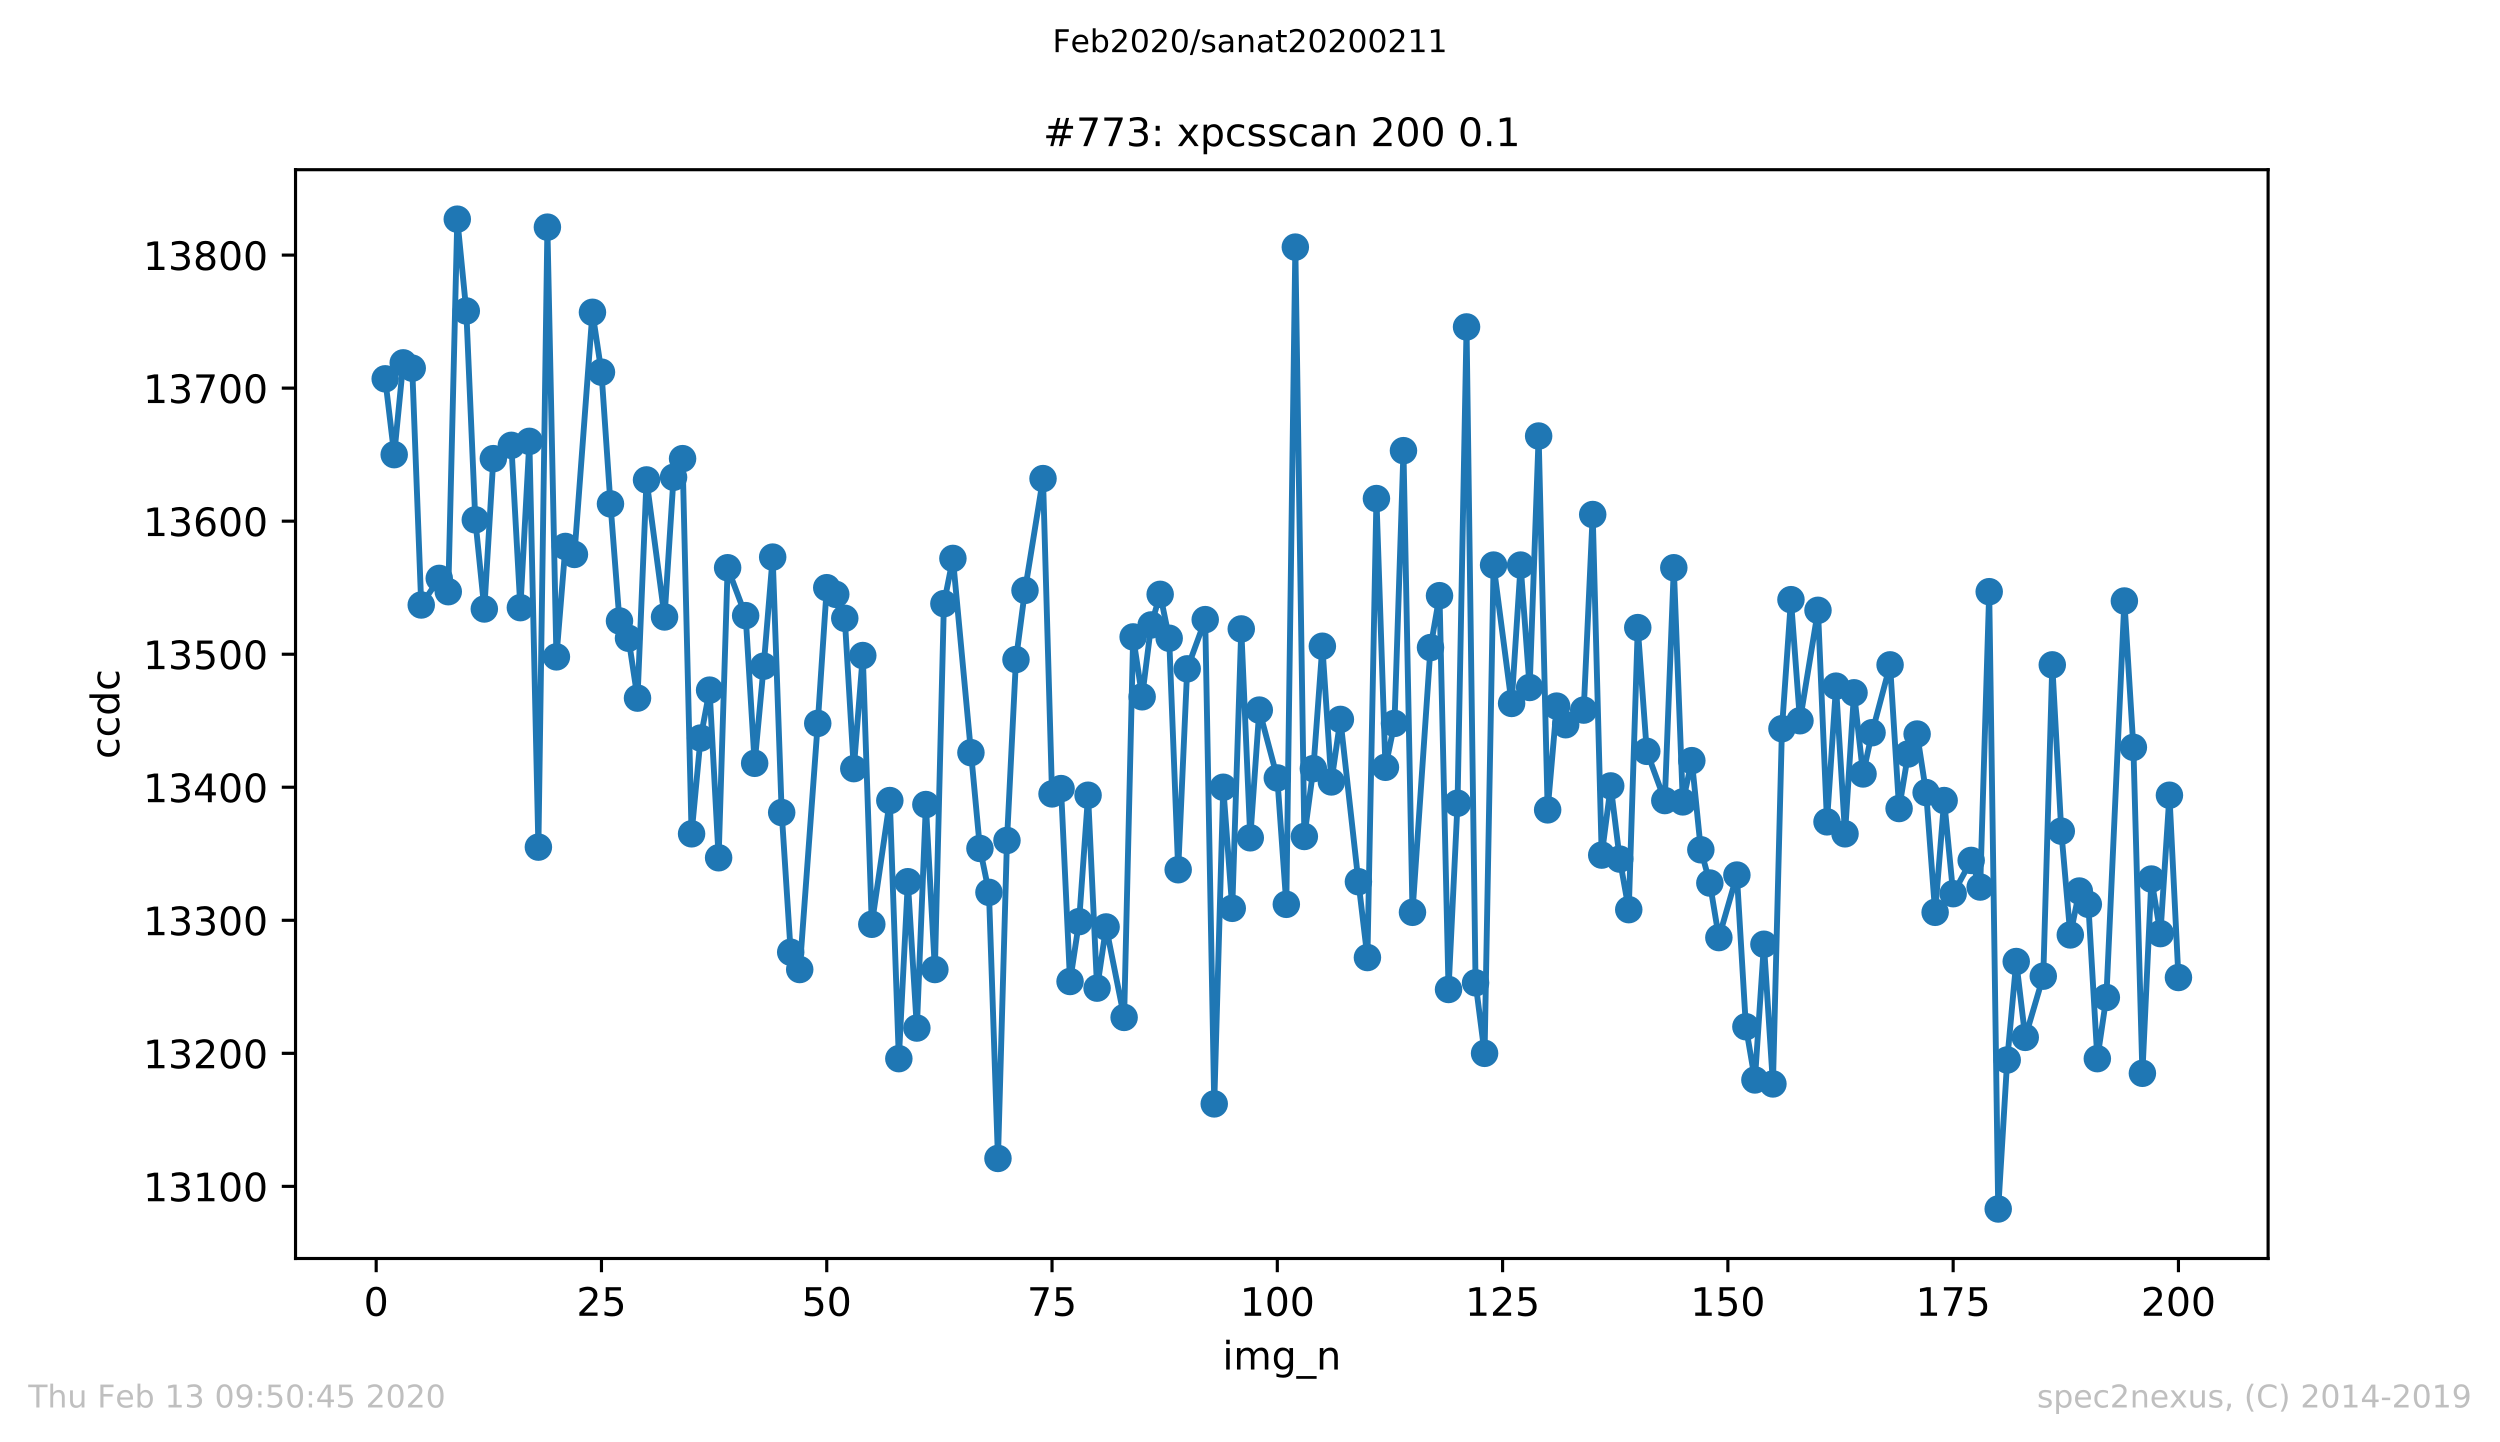 <?xml version="1.0" encoding="utf-8" standalone="no"?>
<!DOCTYPE svg PUBLIC "-//W3C//DTD SVG 1.1//EN"
  "http://www.w3.org/Graphics/SVG/1.1/DTD/svg11.dtd">
<!-- Created with matplotlib (https://matplotlib.org/) -->
<svg height="367.2pt" version="1.1" viewBox="0 0 636.48 367.2" width="636.48pt" xmlns="http://www.w3.org/2000/svg" xmlns:xlink="http://www.w3.org/1999/xlink">
 <defs>
  <style type="text/css">
*{stroke-linecap:butt;stroke-linejoin:round;}
  </style>
 </defs>
 <g id="figure_1">
  <g id="patch_1">
   <path d="M 0 367.2 
L 636.48 367.2 
L 636.48 0 
L 0 0 
z
" style="fill:#ffffff;"/>
  </g>
  <g id="axes_1">
   <g id="patch_2">
    <path d="M 75.24 320.4 
L 577.44 320.4 
L 577.44 43.2 
L 75.24 43.2 
z
" style="fill:#ffffff;"/>
   </g>
   <g id="matplotlib.axis_1">
    <g id="xtick_1">
     <g id="line2d_1">
      <defs>
       <path d="M 0 0 
L 0 3.5 
" id="m797416db58" style="stroke:#000000;stroke-width:0.8;"/>
      </defs>
      <g>
       <use style="stroke:#000000;stroke-width:0.8;" x="95.773" xlink:href="#m797416db58" y="320.4"/>
      </g>
     </g>
     <g id="text_1">
      <!-- 0 -->
      <defs>
       <path d="M 31.781 66.406 
Q 24.172 66.406 20.328 58.906 
Q 16.5 51.422 16.5 36.375 
Q 16.5 21.391 20.328 13.891 
Q 24.172 6.391 31.781 6.391 
Q 39.453 6.391 43.281 13.891 
Q 47.125 21.391 47.125 36.375 
Q 47.125 51.422 43.281 58.906 
Q 39.453 66.406 31.781 66.406 
z
M 31.781 74.219 
Q 44.047 74.219 50.516 64.516 
Q 56.984 54.828 56.984 36.375 
Q 56.984 17.969 50.516 8.266 
Q 44.047 -1.422 31.781 -1.422 
Q 19.531 -1.422 13.062 8.266 
Q 6.594 17.969 6.594 36.375 
Q 6.594 54.828 13.062 64.516 
Q 19.531 74.219 31.781 74.219 
z
" id="DejaVuSans-48"/>
      </defs>
      <g transform="translate(92.592 334.998)scale(0.1 -0.1)">
       <use xlink:href="#DejaVuSans-48"/>
      </g>
     </g>
    </g>
    <g id="xtick_2">
     <g id="line2d_2">
      <g>
       <use style="stroke:#000000;stroke-width:0.8;" x="153.128" xlink:href="#m797416db58" y="320.4"/>
      </g>
     </g>
     <g id="text_2">
      <!-- 25 -->
      <defs>
       <path d="M 19.188 8.297 
L 53.609 8.297 
L 53.609 0 
L 7.328 0 
L 7.328 8.297 
Q 12.938 14.109 22.625 23.891 
Q 32.328 33.688 34.812 36.531 
Q 39.547 41.844 41.422 45.531 
Q 43.312 49.219 43.312 52.781 
Q 43.312 58.594 39.234 62.25 
Q 35.156 65.922 28.609 65.922 
Q 23.969 65.922 18.812 64.312 
Q 13.672 62.703 7.812 59.422 
L 7.812 69.391 
Q 13.766 71.781 18.938 73 
Q 24.125 74.219 28.422 74.219 
Q 39.75 74.219 46.484 68.547 
Q 53.219 62.891 53.219 53.422 
Q 53.219 48.922 51.531 44.891 
Q 49.859 40.875 45.406 35.406 
Q 44.188 33.984 37.641 27.219 
Q 31.109 20.453 19.188 8.297 
z
" id="DejaVuSans-50"/>
       <path d="M 10.797 72.906 
L 49.516 72.906 
L 49.516 64.594 
L 19.828 64.594 
L 19.828 46.734 
Q 21.969 47.469 24.109 47.828 
Q 26.266 48.188 28.422 48.188 
Q 40.625 48.188 47.75 41.5 
Q 54.891 34.812 54.891 23.391 
Q 54.891 11.625 47.562 5.094 
Q 40.234 -1.422 26.906 -1.422 
Q 22.312 -1.422 17.547 -0.641 
Q 12.797 0.141 7.719 1.703 
L 7.719 11.625 
Q 12.109 9.234 16.797 8.062 
Q 21.484 6.891 26.703 6.891 
Q 35.156 6.891 40.078 11.328 
Q 45.016 15.766 45.016 23.391 
Q 45.016 31 40.078 35.438 
Q 35.156 39.891 26.703 39.891 
Q 22.75 39.891 18.812 39.016 
Q 14.891 38.141 10.797 36.281 
z
" id="DejaVuSans-53"/>
      </defs>
      <g transform="translate(146.766 334.998)scale(0.1 -0.1)">
       <use xlink:href="#DejaVuSans-50"/>
       <use x="63.623" xlink:href="#DejaVuSans-53"/>
      </g>
     </g>
    </g>
    <g id="xtick_3">
     <g id="line2d_3">
      <g>
       <use style="stroke:#000000;stroke-width:0.8;" x="210.483" xlink:href="#m797416db58" y="320.4"/>
      </g>
     </g>
     <g id="text_3">
      <!-- 50 -->
      <g transform="translate(204.12 334.998)scale(0.1 -0.1)">
       <use xlink:href="#DejaVuSans-53"/>
       <use x="63.623" xlink:href="#DejaVuSans-48"/>
      </g>
     </g>
    </g>
    <g id="xtick_4">
     <g id="line2d_4">
      <g>
       <use style="stroke:#000000;stroke-width:0.8;" x="267.838" xlink:href="#m797416db58" y="320.4"/>
      </g>
     </g>
     <g id="text_4">
      <!-- 75 -->
      <defs>
       <path d="M 8.203 72.906 
L 55.078 72.906 
L 55.078 68.703 
L 28.609 0 
L 18.312 0 
L 43.219 64.594 
L 8.203 64.594 
z
" id="DejaVuSans-55"/>
      </defs>
      <g transform="translate(261.475 334.998)scale(0.1 -0.1)">
       <use xlink:href="#DejaVuSans-55"/>
       <use x="63.623" xlink:href="#DejaVuSans-53"/>
      </g>
     </g>
    </g>
    <g id="xtick_5">
     <g id="line2d_5">
      <g>
       <use style="stroke:#000000;stroke-width:0.8;" x="325.193" xlink:href="#m797416db58" y="320.4"/>
      </g>
     </g>
     <g id="text_5">
      <!-- 100 -->
      <defs>
       <path d="M 12.406 8.297 
L 28.516 8.297 
L 28.516 63.922 
L 10.984 60.406 
L 10.984 69.391 
L 28.422 72.906 
L 38.281 72.906 
L 38.281 8.297 
L 54.391 8.297 
L 54.391 0 
L 12.406 0 
z
" id="DejaVuSans-49"/>
      </defs>
      <g transform="translate(315.649 334.998)scale(0.1 -0.1)">
       <use xlink:href="#DejaVuSans-49"/>
       <use x="63.623" xlink:href="#DejaVuSans-48"/>
       <use x="127.246" xlink:href="#DejaVuSans-48"/>
      </g>
     </g>
    </g>
    <g id="xtick_6">
     <g id="line2d_6">
      <g>
       <use style="stroke:#000000;stroke-width:0.8;" x="382.548" xlink:href="#m797416db58" y="320.4"/>
      </g>
     </g>
     <g id="text_6">
      <!-- 125 -->
      <g transform="translate(373.004 334.998)scale(0.1 -0.1)">
       <use xlink:href="#DejaVuSans-49"/>
       <use x="63.623" xlink:href="#DejaVuSans-50"/>
       <use x="127.246" xlink:href="#DejaVuSans-53"/>
      </g>
     </g>
    </g>
    <g id="xtick_7">
     <g id="line2d_7">
      <g>
       <use style="stroke:#000000;stroke-width:0.8;" x="439.903" xlink:href="#m797416db58" y="320.4"/>
      </g>
     </g>
     <g id="text_7">
      <!-- 150 -->
      <g transform="translate(430.359 334.998)scale(0.1 -0.1)">
       <use xlink:href="#DejaVuSans-49"/>
       <use x="63.623" xlink:href="#DejaVuSans-53"/>
       <use x="127.246" xlink:href="#DejaVuSans-48"/>
      </g>
     </g>
    </g>
    <g id="xtick_8">
     <g id="line2d_8">
      <g>
       <use style="stroke:#000000;stroke-width:0.8;" x="497.258" xlink:href="#m797416db58" y="320.4"/>
      </g>
     </g>
     <g id="text_8">
      <!-- 175 -->
      <g transform="translate(487.714 334.998)scale(0.1 -0.1)">
       <use xlink:href="#DejaVuSans-49"/>
       <use x="63.623" xlink:href="#DejaVuSans-55"/>
       <use x="127.246" xlink:href="#DejaVuSans-53"/>
      </g>
     </g>
    </g>
    <g id="xtick_9">
     <g id="line2d_9">
      <g>
       <use style="stroke:#000000;stroke-width:0.8;" x="554.613" xlink:href="#m797416db58" y="320.4"/>
      </g>
     </g>
     <g id="text_9">
      <!-- 200 -->
      <g transform="translate(545.069 334.998)scale(0.1 -0.1)">
       <use xlink:href="#DejaVuSans-50"/>
       <use x="63.623" xlink:href="#DejaVuSans-48"/>
       <use x="127.246" xlink:href="#DejaVuSans-48"/>
      </g>
     </g>
    </g>
    <g id="text_10">
     <!-- img_n -->
     <defs>
      <path d="M 9.422 54.688 
L 18.406 54.688 
L 18.406 0 
L 9.422 0 
z
M 9.422 75.984 
L 18.406 75.984 
L 18.406 64.594 
L 9.422 64.594 
z
" id="DejaVuSans-105"/>
      <path d="M 52 44.188 
Q 55.375 50.25 60.062 53.125 
Q 64.75 56 71.094 56 
Q 79.641 56 84.281 50.016 
Q 88.922 44.047 88.922 33.016 
L 88.922 0 
L 79.891 0 
L 79.891 32.719 
Q 79.891 40.578 77.094 44.375 
Q 74.312 48.188 68.609 48.188 
Q 61.625 48.188 57.562 43.547 
Q 53.516 38.922 53.516 30.906 
L 53.516 0 
L 44.484 0 
L 44.484 32.719 
Q 44.484 40.625 41.703 44.406 
Q 38.922 48.188 33.109 48.188 
Q 26.219 48.188 22.156 43.531 
Q 18.109 38.875 18.109 30.906 
L 18.109 0 
L 9.078 0 
L 9.078 54.688 
L 18.109 54.688 
L 18.109 46.188 
Q 21.188 51.219 25.484 53.609 
Q 29.781 56 35.688 56 
Q 41.656 56 45.828 52.969 
Q 50 49.953 52 44.188 
z
" id="DejaVuSans-109"/>
      <path d="M 45.406 27.984 
Q 45.406 37.75 41.375 43.109 
Q 37.359 48.484 30.078 48.484 
Q 22.859 48.484 18.828 43.109 
Q 14.797 37.75 14.797 27.984 
Q 14.797 18.266 18.828 12.891 
Q 22.859 7.516 30.078 7.516 
Q 37.359 7.516 41.375 12.891 
Q 45.406 18.266 45.406 27.984 
z
M 54.391 6.781 
Q 54.391 -7.172 48.188 -13.984 
Q 42 -20.797 29.203 -20.797 
Q 24.469 -20.797 20.266 -20.094 
Q 16.062 -19.391 12.109 -17.922 
L 12.109 -9.188 
Q 16.062 -11.328 19.922 -12.344 
Q 23.781 -13.375 27.781 -13.375 
Q 36.625 -13.375 41.016 -8.766 
Q 45.406 -4.156 45.406 5.172 
L 45.406 9.625 
Q 42.625 4.781 38.281 2.391 
Q 33.938 0 27.875 0 
Q 17.828 0 11.672 7.656 
Q 5.516 15.328 5.516 27.984 
Q 5.516 40.672 11.672 48.328 
Q 17.828 56 27.875 56 
Q 33.938 56 38.281 53.609 
Q 42.625 51.219 45.406 46.391 
L 45.406 54.688 
L 54.391 54.688 
z
" id="DejaVuSans-103"/>
      <path d="M 50.984 -16.609 
L 50.984 -23.578 
L -0.984 -23.578 
L -0.984 -16.609 
z
" id="DejaVuSans-95"/>
      <path d="M 54.891 33.016 
L 54.891 0 
L 45.906 0 
L 45.906 32.719 
Q 45.906 40.484 42.875 44.328 
Q 39.844 48.188 33.797 48.188 
Q 26.516 48.188 22.312 43.547 
Q 18.109 38.922 18.109 30.906 
L 18.109 0 
L 9.078 0 
L 9.078 54.688 
L 18.109 54.688 
L 18.109 46.188 
Q 21.344 51.125 25.703 53.562 
Q 30.078 56 35.797 56 
Q 45.219 56 50.047 50.172 
Q 54.891 44.344 54.891 33.016 
z
" id="DejaVuSans-110"/>
     </defs>
     <g transform="translate(311.238 348.677)scale(0.1 -0.1)">
      <use xlink:href="#DejaVuSans-105"/>
      <use x="27.783" xlink:href="#DejaVuSans-109"/>
      <use x="125.195" xlink:href="#DejaVuSans-103"/>
      <use x="188.672" xlink:href="#DejaVuSans-95"/>
      <use x="238.672" xlink:href="#DejaVuSans-110"/>
     </g>
    </g>
   </g>
   <g id="matplotlib.axis_2">
    <g id="ytick_1">
     <g id="line2d_10">
      <defs>
       <path d="M 0 0 
L -3.5 0 
" id="mf9ef0f8b0e" style="stroke:#000000;stroke-width:0.8;"/>
      </defs>
      <g>
       <use style="stroke:#000000;stroke-width:0.8;" x="75.24" xlink:href="#mf9ef0f8b0e" y="302.042"/>
      </g>
     </g>
     <g id="text_11">
      <!-- 13100 -->
      <defs>
       <path d="M 40.578 39.312 
Q 47.656 37.797 51.625 33 
Q 55.609 28.219 55.609 21.188 
Q 55.609 10.406 48.188 4.484 
Q 40.766 -1.422 27.094 -1.422 
Q 22.516 -1.422 17.656 -0.516 
Q 12.797 0.391 7.625 2.203 
L 7.625 11.719 
Q 11.719 9.328 16.594 8.109 
Q 21.484 6.891 26.812 6.891 
Q 36.078 6.891 40.938 10.547 
Q 45.797 14.203 45.797 21.188 
Q 45.797 27.641 41.281 31.266 
Q 36.766 34.906 28.719 34.906 
L 20.219 34.906 
L 20.219 43.016 
L 29.109 43.016 
Q 36.375 43.016 40.234 45.922 
Q 44.094 48.828 44.094 54.297 
Q 44.094 59.906 40.109 62.906 
Q 36.141 65.922 28.719 65.922 
Q 24.656 65.922 20.016 65.031 
Q 15.375 64.156 9.812 62.312 
L 9.812 71.094 
Q 15.438 72.656 20.344 73.438 
Q 25.25 74.219 29.594 74.219 
Q 40.828 74.219 47.359 69.109 
Q 53.906 64.016 53.906 55.328 
Q 53.906 49.266 50.438 45.094 
Q 46.969 40.922 40.578 39.312 
z
" id="DejaVuSans-51"/>
      </defs>
      <g transform="translate(36.428 305.841)scale(0.1 -0.1)">
       <use xlink:href="#DejaVuSans-49"/>
       <use x="63.623" xlink:href="#DejaVuSans-51"/>
       <use x="127.246" xlink:href="#DejaVuSans-49"/>
       <use x="190.869" xlink:href="#DejaVuSans-48"/>
       <use x="254.492" xlink:href="#DejaVuSans-48"/>
      </g>
     </g>
    </g>
    <g id="ytick_2">
     <g id="line2d_11">
      <g>
       <use style="stroke:#000000;stroke-width:0.8;" x="75.24" xlink:href="#mf9ef0f8b0e" y="268.171"/>
      </g>
     </g>
     <g id="text_12">
      <!-- 13200 -->
      <g transform="translate(36.428 271.97)scale(0.1 -0.1)">
       <use xlink:href="#DejaVuSans-49"/>
       <use x="63.623" xlink:href="#DejaVuSans-51"/>
       <use x="127.246" xlink:href="#DejaVuSans-50"/>
       <use x="190.869" xlink:href="#DejaVuSans-48"/>
       <use x="254.492" xlink:href="#DejaVuSans-48"/>
      </g>
     </g>
    </g>
    <g id="ytick_3">
     <g id="line2d_12">
      <g>
       <use style="stroke:#000000;stroke-width:0.8;" x="75.24" xlink:href="#mf9ef0f8b0e" y="234.3"/>
      </g>
     </g>
     <g id="text_13">
      <!-- 13300 -->
      <g transform="translate(36.428 238.099)scale(0.1 -0.1)">
       <use xlink:href="#DejaVuSans-49"/>
       <use x="63.623" xlink:href="#DejaVuSans-51"/>
       <use x="127.246" xlink:href="#DejaVuSans-51"/>
       <use x="190.869" xlink:href="#DejaVuSans-48"/>
       <use x="254.492" xlink:href="#DejaVuSans-48"/>
      </g>
     </g>
    </g>
    <g id="ytick_4">
     <g id="line2d_13">
      <g>
       <use style="stroke:#000000;stroke-width:0.8;" x="75.24" xlink:href="#mf9ef0f8b0e" y="200.429"/>
      </g>
     </g>
     <g id="text_14">
      <!-- 13400 -->
      <defs>
       <path d="M 37.797 64.312 
L 12.891 25.391 
L 37.797 25.391 
z
M 35.203 72.906 
L 47.609 72.906 
L 47.609 25.391 
L 58.016 25.391 
L 58.016 17.188 
L 47.609 17.188 
L 47.609 0 
L 37.797 0 
L 37.797 17.188 
L 4.891 17.188 
L 4.891 26.703 
z
" id="DejaVuSans-52"/>
      </defs>
      <g transform="translate(36.428 204.228)scale(0.1 -0.1)">
       <use xlink:href="#DejaVuSans-49"/>
       <use x="63.623" xlink:href="#DejaVuSans-51"/>
       <use x="127.246" xlink:href="#DejaVuSans-52"/>
       <use x="190.869" xlink:href="#DejaVuSans-48"/>
       <use x="254.492" xlink:href="#DejaVuSans-48"/>
      </g>
     </g>
    </g>
    <g id="ytick_5">
     <g id="line2d_14">
      <g>
       <use style="stroke:#000000;stroke-width:0.8;" x="75.24" xlink:href="#mf9ef0f8b0e" y="166.558"/>
      </g>
     </g>
     <g id="text_15">
      <!-- 13500 -->
      <g transform="translate(36.428 170.357)scale(0.1 -0.1)">
       <use xlink:href="#DejaVuSans-49"/>
       <use x="63.623" xlink:href="#DejaVuSans-51"/>
       <use x="127.246" xlink:href="#DejaVuSans-53"/>
       <use x="190.869" xlink:href="#DejaVuSans-48"/>
       <use x="254.492" xlink:href="#DejaVuSans-48"/>
      </g>
     </g>
    </g>
    <g id="ytick_6">
     <g id="line2d_15">
      <g>
       <use style="stroke:#000000;stroke-width:0.8;" x="75.24" xlink:href="#mf9ef0f8b0e" y="132.687"/>
      </g>
     </g>
     <g id="text_16">
      <!-- 13600 -->
      <defs>
       <path d="M 33.016 40.375 
Q 26.375 40.375 22.484 35.828 
Q 18.609 31.297 18.609 23.391 
Q 18.609 15.531 22.484 10.953 
Q 26.375 6.391 33.016 6.391 
Q 39.656 6.391 43.531 10.953 
Q 47.406 15.531 47.406 23.391 
Q 47.406 31.297 43.531 35.828 
Q 39.656 40.375 33.016 40.375 
z
M 52.594 71.297 
L 52.594 62.312 
Q 48.875 64.062 45.094 64.984 
Q 41.312 65.922 37.594 65.922 
Q 27.828 65.922 22.672 59.328 
Q 17.531 52.734 16.797 39.406 
Q 19.672 43.656 24.016 45.922 
Q 28.375 48.188 33.594 48.188 
Q 44.578 48.188 50.953 41.516 
Q 57.328 34.859 57.328 23.391 
Q 57.328 12.156 50.688 5.359 
Q 44.047 -1.422 33.016 -1.422 
Q 20.359 -1.422 13.672 8.266 
Q 6.984 17.969 6.984 36.375 
Q 6.984 53.656 15.188 63.938 
Q 23.391 74.219 37.203 74.219 
Q 40.922 74.219 44.703 73.484 
Q 48.484 72.75 52.594 71.297 
z
" id="DejaVuSans-54"/>
      </defs>
      <g transform="translate(36.428 136.486)scale(0.1 -0.1)">
       <use xlink:href="#DejaVuSans-49"/>
       <use x="63.623" xlink:href="#DejaVuSans-51"/>
       <use x="127.246" xlink:href="#DejaVuSans-54"/>
       <use x="190.869" xlink:href="#DejaVuSans-48"/>
       <use x="254.492" xlink:href="#DejaVuSans-48"/>
      </g>
     </g>
    </g>
    <g id="ytick_7">
     <g id="line2d_16">
      <g>
       <use style="stroke:#000000;stroke-width:0.8;" x="75.24" xlink:href="#mf9ef0f8b0e" y="98.816"/>
      </g>
     </g>
     <g id="text_17">
      <!-- 13700 -->
      <g transform="translate(36.428 102.615)scale(0.1 -0.1)">
       <use xlink:href="#DejaVuSans-49"/>
       <use x="63.623" xlink:href="#DejaVuSans-51"/>
       <use x="127.246" xlink:href="#DejaVuSans-55"/>
       <use x="190.869" xlink:href="#DejaVuSans-48"/>
       <use x="254.492" xlink:href="#DejaVuSans-48"/>
      </g>
     </g>
    </g>
    <g id="ytick_8">
     <g id="line2d_17">
      <g>
       <use style="stroke:#000000;stroke-width:0.8;" x="75.24" xlink:href="#mf9ef0f8b0e" y="64.945"/>
      </g>
     </g>
     <g id="text_18">
      <!-- 13800 -->
      <defs>
       <path d="M 31.781 34.625 
Q 24.75 34.625 20.719 30.859 
Q 16.703 27.094 16.703 20.516 
Q 16.703 13.922 20.719 10.156 
Q 24.75 6.391 31.781 6.391 
Q 38.812 6.391 42.859 10.172 
Q 46.922 13.969 46.922 20.516 
Q 46.922 27.094 42.891 30.859 
Q 38.875 34.625 31.781 34.625 
z
M 21.922 38.812 
Q 15.578 40.375 12.031 44.719 
Q 8.5 49.078 8.5 55.328 
Q 8.5 64.062 14.719 69.141 
Q 20.953 74.219 31.781 74.219 
Q 42.672 74.219 48.875 69.141 
Q 55.078 64.062 55.078 55.328 
Q 55.078 49.078 51.531 44.719 
Q 48 40.375 41.703 38.812 
Q 48.828 37.156 52.797 32.312 
Q 56.781 27.484 56.781 20.516 
Q 56.781 9.906 50.312 4.234 
Q 43.844 -1.422 31.781 -1.422 
Q 19.734 -1.422 13.25 4.234 
Q 6.781 9.906 6.781 20.516 
Q 6.781 27.484 10.781 32.312 
Q 14.797 37.156 21.922 38.812 
z
M 18.312 54.391 
Q 18.312 48.734 21.844 45.562 
Q 25.391 42.391 31.781 42.391 
Q 38.141 42.391 41.719 45.562 
Q 45.312 48.734 45.312 54.391 
Q 45.312 60.062 41.719 63.234 
Q 38.141 66.406 31.781 66.406 
Q 25.391 66.406 21.844 63.234 
Q 18.312 60.062 18.312 54.391 
z
" id="DejaVuSans-56"/>
      </defs>
      <g transform="translate(36.428 68.744)scale(0.1 -0.1)">
       <use xlink:href="#DejaVuSans-49"/>
       <use x="63.623" xlink:href="#DejaVuSans-51"/>
       <use x="127.246" xlink:href="#DejaVuSans-56"/>
       <use x="190.869" xlink:href="#DejaVuSans-48"/>
       <use x="254.492" xlink:href="#DejaVuSans-48"/>
      </g>
     </g>
    </g>
    <g id="text_19">
     <!-- ccdc -->
     <defs>
      <path d="M 48.781 52.594 
L 48.781 44.188 
Q 44.969 46.297 41.141 47.344 
Q 37.312 48.391 33.406 48.391 
Q 24.656 48.391 19.812 42.844 
Q 14.984 37.312 14.984 27.297 
Q 14.984 17.281 19.812 11.734 
Q 24.656 6.203 33.406 6.203 
Q 37.312 6.203 41.141 7.25 
Q 44.969 8.297 48.781 10.406 
L 48.781 2.094 
Q 45.016 0.344 40.984 -0.531 
Q 36.969 -1.422 32.422 -1.422 
Q 20.062 -1.422 12.781 6.344 
Q 5.516 14.109 5.516 27.297 
Q 5.516 40.672 12.859 48.328 
Q 20.219 56 33.016 56 
Q 37.156 56 41.109 55.141 
Q 45.062 54.297 48.781 52.594 
z
" id="DejaVuSans-99"/>
      <path d="M 45.406 46.391 
L 45.406 75.984 
L 54.391 75.984 
L 54.391 0 
L 45.406 0 
L 45.406 8.203 
Q 42.578 3.328 38.25 0.953 
Q 33.938 -1.422 27.875 -1.422 
Q 17.969 -1.422 11.734 6.484 
Q 5.516 14.406 5.516 27.297 
Q 5.516 40.188 11.734 48.094 
Q 17.969 56 27.875 56 
Q 33.938 56 38.25 53.625 
Q 42.578 51.266 45.406 46.391 
z
M 14.797 27.297 
Q 14.797 17.391 18.875 11.75 
Q 22.953 6.109 30.078 6.109 
Q 37.203 6.109 41.297 11.75 
Q 45.406 17.391 45.406 27.297 
Q 45.406 37.203 41.297 42.844 
Q 37.203 48.484 30.078 48.484 
Q 22.953 48.484 18.875 42.844 
Q 14.797 37.203 14.797 27.297 
z
" id="DejaVuSans-100"/>
     </defs>
     <g transform="translate(30.348 193.222)rotate(-90)scale(0.1 -0.1)">
      <use xlink:href="#DejaVuSans-99"/>
      <use x="54.98" xlink:href="#DejaVuSans-99"/>
      <use x="109.961" xlink:href="#DejaVuSans-100"/>
      <use x="173.438" xlink:href="#DejaVuSans-99"/>
     </g>
    </g>
   </g>
   <g id="line2d_18">
    <path clip-path="url(#p4aa028eccf)" d="M 98.067 96.445 
L 100.361 115.752 
L 102.656 92.381 
L 104.95 93.735 
L 107.244 154.026 
L 111.832 147.252 
L 114.127 150.639 
L 116.421 55.8 
L 118.715 79.171 
L 121.009 132.348 
L 123.303 155.042 
L 125.598 116.768 
L 130.186 113.381 
L 132.48 154.703 
L 134.774 112.365 
L 137.069 215.671 
L 139.363 57.832 
L 141.657 167.235 
L 143.951 139.123 
L 146.245 141.155 
L 150.834 79.51 
L 153.128 94.752 
L 155.422 128.284 
L 157.716 158.09 
L 160.011 162.494 
L 162.305 177.735 
L 164.599 122.187 
L 169.187 157.074 
L 171.482 121.51 
L 173.776 116.768 
L 176.07 212.284 
L 178.364 187.897 
L 180.658 175.703 
L 182.953 218.381 
L 185.247 144.542 
L 189.835 156.735 
L 192.129 194.332 
L 194.424 169.606 
L 196.718 141.832 
L 199.012 206.865 
L 201.306 242.429 
L 203.6 246.832 
L 208.189 184.171 
L 210.483 149.623 
L 212.777 151.316 
L 215.071 157.413 
L 217.366 195.687 
L 219.66 166.897 
L 221.954 235.316 
L 226.542 203.816 
L 228.837 269.526 
L 231.131 224.477 
L 233.425 261.735 
L 235.719 204.832 
L 238.013 246.832 
L 240.308 153.687 
L 242.602 142.171 
L 249.484 216.01 
L 251.779 227.187 
L 254.073 294.929 
L 256.367 213.977 
L 258.661 167.913 
L 260.955 150.3 
L 265.544 121.848 
L 267.838 202.123 
L 270.132 200.768 
L 272.426 249.881 
L 274.721 234.639 
L 277.015 202.461 
L 279.309 251.574 
L 281.603 235.994 
L 286.192 259.026 
L 288.486 162.155 
L 290.78 177.397 
L 293.074 159.106 
L 295.368 151.316 
L 297.663 162.494 
L 299.957 221.429 
L 302.251 170.284 
L 306.839 157.752 
L 309.134 281.042 
L 311.428 200.429 
L 313.722 231.252 
L 316.016 160.123 
L 318.31 213.3 
L 320.605 180.784 
L 325.193 198.058 
L 327.487 230.235 
L 329.781 62.913 
L 332.075 212.961 
L 334.37 195.687 
L 336.664 164.526 
L 338.958 199.074 
L 341.252 183.155 
L 345.841 224.477 
L 348.135 243.784 
L 350.429 126.929 
L 352.723 195.348 
L 355.017 184.171 
L 357.312 114.735 
L 359.606 232.268 
L 364.194 164.865 
L 366.488 151.655 
L 368.783 251.913 
L 371.077 204.494 
L 373.371 83.235 
L 375.665 250.219 
L 377.959 268.171 
L 380.254 143.865 
L 384.842 179.09 
L 387.136 143.865 
L 389.43 175.026 
L 391.725 111.01 
L 394.019 206.187 
L 396.313 179.768 
L 398.607 184.51 
L 403.196 180.784 
L 405.49 130.994 
L 407.784 217.703 
L 410.078 200.09 
L 412.372 218.719 
L 414.667 231.59 
L 416.961 159.784 
L 419.255 191.284 
L 423.843 203.816 
L 426.138 144.542 
L 428.432 204.155 
L 430.726 193.655 
L 433.02 216.348 
L 435.314 224.816 
L 437.609 238.703 
L 442.197 222.784 
L 444.491 261.397 
L 446.785 274.945 
L 449.08 240.397 
L 451.374 275.961 
L 453.668 185.526 
L 455.962 152.671 
L 458.256 183.494 
L 462.845 155.381 
L 465.139 209.235 
L 467.433 174.687 
L 469.727 212.284 
L 472.022 176.381 
L 474.316 197.042 
L 476.61 186.542 
L 481.198 169.268 
L 483.493 205.848 
L 485.787 191.961 
L 488.081 186.881 
L 490.375 201.784 
L 492.669 232.268 
L 494.964 203.816 
L 497.258 227.526 
L 501.846 219.058 
L 504.14 225.832 
L 506.435 150.639 
L 508.729 307.8 
L 511.023 269.865 
L 513.317 244.8 
L 515.611 264.106 
L 520.2 248.526 
L 522.494 169.268 
L 524.788 211.606 
L 527.082 238.026 
L 529.377 226.848 
L 531.671 230.235 
L 533.965 269.526 
L 536.259 253.945 
L 540.848 153.01 
L 543.142 190.268 
L 545.436 273.252 
L 547.73 223.8 
L 550.024 237.687 
L 552.319 202.461 
L 554.613 248.865 
L 554.613 248.865 
" style="fill:none;stroke:#1f77b4;stroke-linecap:square;stroke-width:1.5;"/>
    <defs>
     <path d="M 0 3 
C 0.796 3 1.559 2.684 2.121 2.121 
C 2.684 1.559 3 0.796 3 0 
C 3 -0.796 2.684 -1.559 2.121 -2.121 
C 1.559 -2.684 0.796 -3 0 -3 
C -0.796 -3 -1.559 -2.684 -2.121 -2.121 
C -2.684 -1.559 -3 -0.796 -3 0 
C -3 0.796 -2.684 1.559 -2.121 2.121 
C -1.559 2.684 -0.796 3 0 3 
z
" id="mbd8c88b13a" style="stroke:#1f77b4;"/>
    </defs>
    <g clip-path="url(#p4aa028eccf)">
     <use style="fill:#1f77b4;stroke:#1f77b4;" x="98.067" xlink:href="#mbd8c88b13a" y="96.445"/>
     <use style="fill:#1f77b4;stroke:#1f77b4;" x="100.361" xlink:href="#mbd8c88b13a" y="115.752"/>
     <use style="fill:#1f77b4;stroke:#1f77b4;" x="102.656" xlink:href="#mbd8c88b13a" y="92.381"/>
     <use style="fill:#1f77b4;stroke:#1f77b4;" x="104.95" xlink:href="#mbd8c88b13a" y="93.735"/>
     <use style="fill:#1f77b4;stroke:#1f77b4;" x="107.244" xlink:href="#mbd8c88b13a" y="154.026"/>
     <use style="fill:#1f77b4;stroke:#1f77b4;" x="111.832" xlink:href="#mbd8c88b13a" y="147.252"/>
     <use style="fill:#1f77b4;stroke:#1f77b4;" x="114.127" xlink:href="#mbd8c88b13a" y="150.639"/>
     <use style="fill:#1f77b4;stroke:#1f77b4;" x="116.421" xlink:href="#mbd8c88b13a" y="55.8"/>
     <use style="fill:#1f77b4;stroke:#1f77b4;" x="118.715" xlink:href="#mbd8c88b13a" y="79.171"/>
     <use style="fill:#1f77b4;stroke:#1f77b4;" x="121.009" xlink:href="#mbd8c88b13a" y="132.348"/>
     <use style="fill:#1f77b4;stroke:#1f77b4;" x="123.303" xlink:href="#mbd8c88b13a" y="155.042"/>
     <use style="fill:#1f77b4;stroke:#1f77b4;" x="125.598" xlink:href="#mbd8c88b13a" y="116.768"/>
     <use style="fill:#1f77b4;stroke:#1f77b4;" x="130.186" xlink:href="#mbd8c88b13a" y="113.381"/>
     <use style="fill:#1f77b4;stroke:#1f77b4;" x="132.48" xlink:href="#mbd8c88b13a" y="154.703"/>
     <use style="fill:#1f77b4;stroke:#1f77b4;" x="134.774" xlink:href="#mbd8c88b13a" y="112.365"/>
     <use style="fill:#1f77b4;stroke:#1f77b4;" x="137.069" xlink:href="#mbd8c88b13a" y="215.671"/>
     <use style="fill:#1f77b4;stroke:#1f77b4;" x="139.363" xlink:href="#mbd8c88b13a" y="57.832"/>
     <use style="fill:#1f77b4;stroke:#1f77b4;" x="141.657" xlink:href="#mbd8c88b13a" y="167.235"/>
     <use style="fill:#1f77b4;stroke:#1f77b4;" x="143.951" xlink:href="#mbd8c88b13a" y="139.123"/>
     <use style="fill:#1f77b4;stroke:#1f77b4;" x="146.245" xlink:href="#mbd8c88b13a" y="141.155"/>
     <use style="fill:#1f77b4;stroke:#1f77b4;" x="150.834" xlink:href="#mbd8c88b13a" y="79.51"/>
     <use style="fill:#1f77b4;stroke:#1f77b4;" x="153.128" xlink:href="#mbd8c88b13a" y="94.752"/>
     <use style="fill:#1f77b4;stroke:#1f77b4;" x="155.422" xlink:href="#mbd8c88b13a" y="128.284"/>
     <use style="fill:#1f77b4;stroke:#1f77b4;" x="157.716" xlink:href="#mbd8c88b13a" y="158.09"/>
     <use style="fill:#1f77b4;stroke:#1f77b4;" x="160.011" xlink:href="#mbd8c88b13a" y="162.494"/>
     <use style="fill:#1f77b4;stroke:#1f77b4;" x="162.305" xlink:href="#mbd8c88b13a" y="177.735"/>
     <use style="fill:#1f77b4;stroke:#1f77b4;" x="164.599" xlink:href="#mbd8c88b13a" y="122.187"/>
     <use style="fill:#1f77b4;stroke:#1f77b4;" x="169.187" xlink:href="#mbd8c88b13a" y="157.074"/>
     <use style="fill:#1f77b4;stroke:#1f77b4;" x="171.482" xlink:href="#mbd8c88b13a" y="121.51"/>
     <use style="fill:#1f77b4;stroke:#1f77b4;" x="173.776" xlink:href="#mbd8c88b13a" y="116.768"/>
     <use style="fill:#1f77b4;stroke:#1f77b4;" x="176.07" xlink:href="#mbd8c88b13a" y="212.284"/>
     <use style="fill:#1f77b4;stroke:#1f77b4;" x="178.364" xlink:href="#mbd8c88b13a" y="187.897"/>
     <use style="fill:#1f77b4;stroke:#1f77b4;" x="180.658" xlink:href="#mbd8c88b13a" y="175.703"/>
     <use style="fill:#1f77b4;stroke:#1f77b4;" x="182.953" xlink:href="#mbd8c88b13a" y="218.381"/>
     <use style="fill:#1f77b4;stroke:#1f77b4;" x="185.247" xlink:href="#mbd8c88b13a" y="144.542"/>
     <use style="fill:#1f77b4;stroke:#1f77b4;" x="189.835" xlink:href="#mbd8c88b13a" y="156.735"/>
     <use style="fill:#1f77b4;stroke:#1f77b4;" x="192.129" xlink:href="#mbd8c88b13a" y="194.332"/>
     <use style="fill:#1f77b4;stroke:#1f77b4;" x="194.424" xlink:href="#mbd8c88b13a" y="169.606"/>
     <use style="fill:#1f77b4;stroke:#1f77b4;" x="196.718" xlink:href="#mbd8c88b13a" y="141.832"/>
     <use style="fill:#1f77b4;stroke:#1f77b4;" x="199.012" xlink:href="#mbd8c88b13a" y="206.865"/>
     <use style="fill:#1f77b4;stroke:#1f77b4;" x="201.306" xlink:href="#mbd8c88b13a" y="242.429"/>
     <use style="fill:#1f77b4;stroke:#1f77b4;" x="203.6" xlink:href="#mbd8c88b13a" y="246.832"/>
     <use style="fill:#1f77b4;stroke:#1f77b4;" x="208.189" xlink:href="#mbd8c88b13a" y="184.171"/>
     <use style="fill:#1f77b4;stroke:#1f77b4;" x="210.483" xlink:href="#mbd8c88b13a" y="149.623"/>
     <use style="fill:#1f77b4;stroke:#1f77b4;" x="212.777" xlink:href="#mbd8c88b13a" y="151.316"/>
     <use style="fill:#1f77b4;stroke:#1f77b4;" x="215.071" xlink:href="#mbd8c88b13a" y="157.413"/>
     <use style="fill:#1f77b4;stroke:#1f77b4;" x="217.366" xlink:href="#mbd8c88b13a" y="195.687"/>
     <use style="fill:#1f77b4;stroke:#1f77b4;" x="219.66" xlink:href="#mbd8c88b13a" y="166.897"/>
     <use style="fill:#1f77b4;stroke:#1f77b4;" x="221.954" xlink:href="#mbd8c88b13a" y="235.316"/>
     <use style="fill:#1f77b4;stroke:#1f77b4;" x="226.542" xlink:href="#mbd8c88b13a" y="203.816"/>
     <use style="fill:#1f77b4;stroke:#1f77b4;" x="228.837" xlink:href="#mbd8c88b13a" y="269.526"/>
     <use style="fill:#1f77b4;stroke:#1f77b4;" x="231.131" xlink:href="#mbd8c88b13a" y="224.477"/>
     <use style="fill:#1f77b4;stroke:#1f77b4;" x="233.425" xlink:href="#mbd8c88b13a" y="261.735"/>
     <use style="fill:#1f77b4;stroke:#1f77b4;" x="235.719" xlink:href="#mbd8c88b13a" y="204.832"/>
     <use style="fill:#1f77b4;stroke:#1f77b4;" x="238.013" xlink:href="#mbd8c88b13a" y="246.832"/>
     <use style="fill:#1f77b4;stroke:#1f77b4;" x="240.308" xlink:href="#mbd8c88b13a" y="153.687"/>
     <use style="fill:#1f77b4;stroke:#1f77b4;" x="242.602" xlink:href="#mbd8c88b13a" y="142.171"/>
     <use style="fill:#1f77b4;stroke:#1f77b4;" x="247.19" xlink:href="#mbd8c88b13a" y="191.623"/>
     <use style="fill:#1f77b4;stroke:#1f77b4;" x="249.484" xlink:href="#mbd8c88b13a" y="216.01"/>
     <use style="fill:#1f77b4;stroke:#1f77b4;" x="251.779" xlink:href="#mbd8c88b13a" y="227.187"/>
     <use style="fill:#1f77b4;stroke:#1f77b4;" x="254.073" xlink:href="#mbd8c88b13a" y="294.929"/>
     <use style="fill:#1f77b4;stroke:#1f77b4;" x="256.367" xlink:href="#mbd8c88b13a" y="213.977"/>
     <use style="fill:#1f77b4;stroke:#1f77b4;" x="258.661" xlink:href="#mbd8c88b13a" y="167.913"/>
     <use style="fill:#1f77b4;stroke:#1f77b4;" x="260.955" xlink:href="#mbd8c88b13a" y="150.3"/>
     <use style="fill:#1f77b4;stroke:#1f77b4;" x="265.544" xlink:href="#mbd8c88b13a" y="121.848"/>
     <use style="fill:#1f77b4;stroke:#1f77b4;" x="267.838" xlink:href="#mbd8c88b13a" y="202.123"/>
     <use style="fill:#1f77b4;stroke:#1f77b4;" x="270.132" xlink:href="#mbd8c88b13a" y="200.768"/>
     <use style="fill:#1f77b4;stroke:#1f77b4;" x="272.426" xlink:href="#mbd8c88b13a" y="249.881"/>
     <use style="fill:#1f77b4;stroke:#1f77b4;" x="274.721" xlink:href="#mbd8c88b13a" y="234.639"/>
     <use style="fill:#1f77b4;stroke:#1f77b4;" x="277.015" xlink:href="#mbd8c88b13a" y="202.461"/>
     <use style="fill:#1f77b4;stroke:#1f77b4;" x="279.309" xlink:href="#mbd8c88b13a" y="251.574"/>
     <use style="fill:#1f77b4;stroke:#1f77b4;" x="281.603" xlink:href="#mbd8c88b13a" y="235.994"/>
     <use style="fill:#1f77b4;stroke:#1f77b4;" x="286.192" xlink:href="#mbd8c88b13a" y="259.026"/>
     <use style="fill:#1f77b4;stroke:#1f77b4;" x="288.486" xlink:href="#mbd8c88b13a" y="162.155"/>
     <use style="fill:#1f77b4;stroke:#1f77b4;" x="290.78" xlink:href="#mbd8c88b13a" y="177.397"/>
     <use style="fill:#1f77b4;stroke:#1f77b4;" x="293.074" xlink:href="#mbd8c88b13a" y="159.106"/>
     <use style="fill:#1f77b4;stroke:#1f77b4;" x="295.368" xlink:href="#mbd8c88b13a" y="151.316"/>
     <use style="fill:#1f77b4;stroke:#1f77b4;" x="297.663" xlink:href="#mbd8c88b13a" y="162.494"/>
     <use style="fill:#1f77b4;stroke:#1f77b4;" x="299.957" xlink:href="#mbd8c88b13a" y="221.429"/>
     <use style="fill:#1f77b4;stroke:#1f77b4;" x="302.251" xlink:href="#mbd8c88b13a" y="170.284"/>
     <use style="fill:#1f77b4;stroke:#1f77b4;" x="306.839" xlink:href="#mbd8c88b13a" y="157.752"/>
     <use style="fill:#1f77b4;stroke:#1f77b4;" x="309.134" xlink:href="#mbd8c88b13a" y="281.042"/>
     <use style="fill:#1f77b4;stroke:#1f77b4;" x="311.428" xlink:href="#mbd8c88b13a" y="200.429"/>
     <use style="fill:#1f77b4;stroke:#1f77b4;" x="313.722" xlink:href="#mbd8c88b13a" y="231.252"/>
     <use style="fill:#1f77b4;stroke:#1f77b4;" x="316.016" xlink:href="#mbd8c88b13a" y="160.123"/>
     <use style="fill:#1f77b4;stroke:#1f77b4;" x="318.31" xlink:href="#mbd8c88b13a" y="213.3"/>
     <use style="fill:#1f77b4;stroke:#1f77b4;" x="320.605" xlink:href="#mbd8c88b13a" y="180.784"/>
     <use style="fill:#1f77b4;stroke:#1f77b4;" x="325.193" xlink:href="#mbd8c88b13a" y="198.058"/>
     <use style="fill:#1f77b4;stroke:#1f77b4;" x="327.487" xlink:href="#mbd8c88b13a" y="230.235"/>
     <use style="fill:#1f77b4;stroke:#1f77b4;" x="329.781" xlink:href="#mbd8c88b13a" y="62.913"/>
     <use style="fill:#1f77b4;stroke:#1f77b4;" x="332.075" xlink:href="#mbd8c88b13a" y="212.961"/>
     <use style="fill:#1f77b4;stroke:#1f77b4;" x="334.37" xlink:href="#mbd8c88b13a" y="195.687"/>
     <use style="fill:#1f77b4;stroke:#1f77b4;" x="336.664" xlink:href="#mbd8c88b13a" y="164.526"/>
     <use style="fill:#1f77b4;stroke:#1f77b4;" x="338.958" xlink:href="#mbd8c88b13a" y="199.074"/>
     <use style="fill:#1f77b4;stroke:#1f77b4;" x="341.252" xlink:href="#mbd8c88b13a" y="183.155"/>
     <use style="fill:#1f77b4;stroke:#1f77b4;" x="345.841" xlink:href="#mbd8c88b13a" y="224.477"/>
     <use style="fill:#1f77b4;stroke:#1f77b4;" x="348.135" xlink:href="#mbd8c88b13a" y="243.784"/>
     <use style="fill:#1f77b4;stroke:#1f77b4;" x="350.429" xlink:href="#mbd8c88b13a" y="126.929"/>
     <use style="fill:#1f77b4;stroke:#1f77b4;" x="352.723" xlink:href="#mbd8c88b13a" y="195.348"/>
     <use style="fill:#1f77b4;stroke:#1f77b4;" x="355.017" xlink:href="#mbd8c88b13a" y="184.171"/>
     <use style="fill:#1f77b4;stroke:#1f77b4;" x="357.312" xlink:href="#mbd8c88b13a" y="114.735"/>
     <use style="fill:#1f77b4;stroke:#1f77b4;" x="359.606" xlink:href="#mbd8c88b13a" y="232.268"/>
     <use style="fill:#1f77b4;stroke:#1f77b4;" x="364.194" xlink:href="#mbd8c88b13a" y="164.865"/>
     <use style="fill:#1f77b4;stroke:#1f77b4;" x="366.488" xlink:href="#mbd8c88b13a" y="151.655"/>
     <use style="fill:#1f77b4;stroke:#1f77b4;" x="368.783" xlink:href="#mbd8c88b13a" y="251.913"/>
     <use style="fill:#1f77b4;stroke:#1f77b4;" x="371.077" xlink:href="#mbd8c88b13a" y="204.494"/>
     <use style="fill:#1f77b4;stroke:#1f77b4;" x="373.371" xlink:href="#mbd8c88b13a" y="83.235"/>
     <use style="fill:#1f77b4;stroke:#1f77b4;" x="375.665" xlink:href="#mbd8c88b13a" y="250.219"/>
     <use style="fill:#1f77b4;stroke:#1f77b4;" x="377.959" xlink:href="#mbd8c88b13a" y="268.171"/>
     <use style="fill:#1f77b4;stroke:#1f77b4;" x="380.254" xlink:href="#mbd8c88b13a" y="143.865"/>
     <use style="fill:#1f77b4;stroke:#1f77b4;" x="384.842" xlink:href="#mbd8c88b13a" y="179.09"/>
     <use style="fill:#1f77b4;stroke:#1f77b4;" x="387.136" xlink:href="#mbd8c88b13a" y="143.865"/>
     <use style="fill:#1f77b4;stroke:#1f77b4;" x="389.43" xlink:href="#mbd8c88b13a" y="175.026"/>
     <use style="fill:#1f77b4;stroke:#1f77b4;" x="391.725" xlink:href="#mbd8c88b13a" y="111.01"/>
     <use style="fill:#1f77b4;stroke:#1f77b4;" x="394.019" xlink:href="#mbd8c88b13a" y="206.187"/>
     <use style="fill:#1f77b4;stroke:#1f77b4;" x="396.313" xlink:href="#mbd8c88b13a" y="179.768"/>
     <use style="fill:#1f77b4;stroke:#1f77b4;" x="398.607" xlink:href="#mbd8c88b13a" y="184.51"/>
     <use style="fill:#1f77b4;stroke:#1f77b4;" x="403.196" xlink:href="#mbd8c88b13a" y="180.784"/>
     <use style="fill:#1f77b4;stroke:#1f77b4;" x="405.49" xlink:href="#mbd8c88b13a" y="130.994"/>
     <use style="fill:#1f77b4;stroke:#1f77b4;" x="407.784" xlink:href="#mbd8c88b13a" y="217.703"/>
     <use style="fill:#1f77b4;stroke:#1f77b4;" x="410.078" xlink:href="#mbd8c88b13a" y="200.09"/>
     <use style="fill:#1f77b4;stroke:#1f77b4;" x="412.372" xlink:href="#mbd8c88b13a" y="218.719"/>
     <use style="fill:#1f77b4;stroke:#1f77b4;" x="414.667" xlink:href="#mbd8c88b13a" y="231.59"/>
     <use style="fill:#1f77b4;stroke:#1f77b4;" x="416.961" xlink:href="#mbd8c88b13a" y="159.784"/>
     <use style="fill:#1f77b4;stroke:#1f77b4;" x="419.255" xlink:href="#mbd8c88b13a" y="191.284"/>
     <use style="fill:#1f77b4;stroke:#1f77b4;" x="423.843" xlink:href="#mbd8c88b13a" y="203.816"/>
     <use style="fill:#1f77b4;stroke:#1f77b4;" x="426.138" xlink:href="#mbd8c88b13a" y="144.542"/>
     <use style="fill:#1f77b4;stroke:#1f77b4;" x="428.432" xlink:href="#mbd8c88b13a" y="204.155"/>
     <use style="fill:#1f77b4;stroke:#1f77b4;" x="430.726" xlink:href="#mbd8c88b13a" y="193.655"/>
     <use style="fill:#1f77b4;stroke:#1f77b4;" x="433.02" xlink:href="#mbd8c88b13a" y="216.348"/>
     <use style="fill:#1f77b4;stroke:#1f77b4;" x="435.314" xlink:href="#mbd8c88b13a" y="224.816"/>
     <use style="fill:#1f77b4;stroke:#1f77b4;" x="437.609" xlink:href="#mbd8c88b13a" y="238.703"/>
     <use style="fill:#1f77b4;stroke:#1f77b4;" x="442.197" xlink:href="#mbd8c88b13a" y="222.784"/>
     <use style="fill:#1f77b4;stroke:#1f77b4;" x="444.491" xlink:href="#mbd8c88b13a" y="261.397"/>
     <use style="fill:#1f77b4;stroke:#1f77b4;" x="446.785" xlink:href="#mbd8c88b13a" y="274.945"/>
     <use style="fill:#1f77b4;stroke:#1f77b4;" x="449.08" xlink:href="#mbd8c88b13a" y="240.397"/>
     <use style="fill:#1f77b4;stroke:#1f77b4;" x="451.374" xlink:href="#mbd8c88b13a" y="275.961"/>
     <use style="fill:#1f77b4;stroke:#1f77b4;" x="453.668" xlink:href="#mbd8c88b13a" y="185.526"/>
     <use style="fill:#1f77b4;stroke:#1f77b4;" x="455.962" xlink:href="#mbd8c88b13a" y="152.671"/>
     <use style="fill:#1f77b4;stroke:#1f77b4;" x="458.256" xlink:href="#mbd8c88b13a" y="183.494"/>
     <use style="fill:#1f77b4;stroke:#1f77b4;" x="462.845" xlink:href="#mbd8c88b13a" y="155.381"/>
     <use style="fill:#1f77b4;stroke:#1f77b4;" x="465.139" xlink:href="#mbd8c88b13a" y="209.235"/>
     <use style="fill:#1f77b4;stroke:#1f77b4;" x="467.433" xlink:href="#mbd8c88b13a" y="174.687"/>
     <use style="fill:#1f77b4;stroke:#1f77b4;" x="469.727" xlink:href="#mbd8c88b13a" y="212.284"/>
     <use style="fill:#1f77b4;stroke:#1f77b4;" x="472.022" xlink:href="#mbd8c88b13a" y="176.381"/>
     <use style="fill:#1f77b4;stroke:#1f77b4;" x="474.316" xlink:href="#mbd8c88b13a" y="197.042"/>
     <use style="fill:#1f77b4;stroke:#1f77b4;" x="476.61" xlink:href="#mbd8c88b13a" y="186.542"/>
     <use style="fill:#1f77b4;stroke:#1f77b4;" x="481.198" xlink:href="#mbd8c88b13a" y="169.268"/>
     <use style="fill:#1f77b4;stroke:#1f77b4;" x="483.493" xlink:href="#mbd8c88b13a" y="205.848"/>
     <use style="fill:#1f77b4;stroke:#1f77b4;" x="485.787" xlink:href="#mbd8c88b13a" y="191.961"/>
     <use style="fill:#1f77b4;stroke:#1f77b4;" x="488.081" xlink:href="#mbd8c88b13a" y="186.881"/>
     <use style="fill:#1f77b4;stroke:#1f77b4;" x="490.375" xlink:href="#mbd8c88b13a" y="201.784"/>
     <use style="fill:#1f77b4;stroke:#1f77b4;" x="492.669" xlink:href="#mbd8c88b13a" y="232.268"/>
     <use style="fill:#1f77b4;stroke:#1f77b4;" x="494.964" xlink:href="#mbd8c88b13a" y="203.816"/>
     <use style="fill:#1f77b4;stroke:#1f77b4;" x="497.258" xlink:href="#mbd8c88b13a" y="227.526"/>
     <use style="fill:#1f77b4;stroke:#1f77b4;" x="501.846" xlink:href="#mbd8c88b13a" y="219.058"/>
     <use style="fill:#1f77b4;stroke:#1f77b4;" x="504.14" xlink:href="#mbd8c88b13a" y="225.832"/>
     <use style="fill:#1f77b4;stroke:#1f77b4;" x="506.435" xlink:href="#mbd8c88b13a" y="150.639"/>
     <use style="fill:#1f77b4;stroke:#1f77b4;" x="508.729" xlink:href="#mbd8c88b13a" y="307.8"/>
     <use style="fill:#1f77b4;stroke:#1f77b4;" x="511.023" xlink:href="#mbd8c88b13a" y="269.865"/>
     <use style="fill:#1f77b4;stroke:#1f77b4;" x="513.317" xlink:href="#mbd8c88b13a" y="244.8"/>
     <use style="fill:#1f77b4;stroke:#1f77b4;" x="515.611" xlink:href="#mbd8c88b13a" y="264.106"/>
     <use style="fill:#1f77b4;stroke:#1f77b4;" x="520.2" xlink:href="#mbd8c88b13a" y="248.526"/>
     <use style="fill:#1f77b4;stroke:#1f77b4;" x="522.494" xlink:href="#mbd8c88b13a" y="169.268"/>
     <use style="fill:#1f77b4;stroke:#1f77b4;" x="524.788" xlink:href="#mbd8c88b13a" y="211.606"/>
     <use style="fill:#1f77b4;stroke:#1f77b4;" x="527.082" xlink:href="#mbd8c88b13a" y="238.026"/>
     <use style="fill:#1f77b4;stroke:#1f77b4;" x="529.377" xlink:href="#mbd8c88b13a" y="226.848"/>
     <use style="fill:#1f77b4;stroke:#1f77b4;" x="531.671" xlink:href="#mbd8c88b13a" y="230.235"/>
     <use style="fill:#1f77b4;stroke:#1f77b4;" x="533.965" xlink:href="#mbd8c88b13a" y="269.526"/>
     <use style="fill:#1f77b4;stroke:#1f77b4;" x="536.259" xlink:href="#mbd8c88b13a" y="253.945"/>
     <use style="fill:#1f77b4;stroke:#1f77b4;" x="540.848" xlink:href="#mbd8c88b13a" y="153.01"/>
     <use style="fill:#1f77b4;stroke:#1f77b4;" x="543.142" xlink:href="#mbd8c88b13a" y="190.268"/>
     <use style="fill:#1f77b4;stroke:#1f77b4;" x="545.436" xlink:href="#mbd8c88b13a" y="273.252"/>
     <use style="fill:#1f77b4;stroke:#1f77b4;" x="547.73" xlink:href="#mbd8c88b13a" y="223.8"/>
     <use style="fill:#1f77b4;stroke:#1f77b4;" x="550.024" xlink:href="#mbd8c88b13a" y="237.687"/>
     <use style="fill:#1f77b4;stroke:#1f77b4;" x="552.319" xlink:href="#mbd8c88b13a" y="202.461"/>
     <use style="fill:#1f77b4;stroke:#1f77b4;" x="554.613" xlink:href="#mbd8c88b13a" y="248.865"/>
    </g>
   </g>
   <g id="patch_3">
    <path d="M 75.24 320.4 
L 75.24 43.2 
" style="fill:none;stroke:#000000;stroke-linecap:square;stroke-linejoin:miter;stroke-width:0.8;"/>
   </g>
   <g id="patch_4">
    <path d="M 577.44 320.4 
L 577.44 43.2 
" style="fill:none;stroke:#000000;stroke-linecap:square;stroke-linejoin:miter;stroke-width:0.8;"/>
   </g>
   <g id="patch_5">
    <path d="M 75.24 320.4 
L 577.44 320.4 
" style="fill:none;stroke:#000000;stroke-linecap:square;stroke-linejoin:miter;stroke-width:0.8;"/>
   </g>
   <g id="patch_6">
    <path d="M 75.24 43.2 
L 577.44 43.2 
" style="fill:none;stroke:#000000;stroke-linecap:square;stroke-linejoin:miter;stroke-width:0.8;"/>
   </g>
   <g id="text_20">
    <!-- #773: xpcsscan 200 0.1 -->
    <defs>
     <path d="M 51.125 44 
L 36.922 44 
L 32.812 27.688 
L 47.125 27.688 
z
M 43.797 71.781 
L 38.719 51.516 
L 52.984 51.516 
L 58.109 71.781 
L 65.922 71.781 
L 60.891 51.516 
L 76.125 51.516 
L 76.125 44 
L 58.984 44 
L 54.984 27.688 
L 70.516 27.688 
L 70.516 20.219 
L 53.078 20.219 
L 48 0 
L 40.188 0 
L 45.219 20.219 
L 30.906 20.219 
L 25.875 0 
L 18.016 0 
L 23.094 20.219 
L 7.719 20.219 
L 7.719 27.688 
L 24.906 27.688 
L 29 44 
L 13.281 44 
L 13.281 51.516 
L 30.906 51.516 
L 35.891 71.781 
z
" id="DejaVuSans-35"/>
     <path d="M 11.719 12.406 
L 22.016 12.406 
L 22.016 0 
L 11.719 0 
z
M 11.719 51.703 
L 22.016 51.703 
L 22.016 39.312 
L 11.719 39.312 
z
" id="DejaVuSans-58"/>
     <path id="DejaVuSans-32"/>
     <path d="M 54.891 54.688 
L 35.109 28.078 
L 55.906 0 
L 45.312 0 
L 29.391 21.484 
L 13.484 0 
L 2.875 0 
L 24.125 28.609 
L 4.688 54.688 
L 15.281 54.688 
L 29.781 35.203 
L 44.281 54.688 
z
" id="DejaVuSans-120"/>
     <path d="M 18.109 8.203 
L 18.109 -20.797 
L 9.078 -20.797 
L 9.078 54.688 
L 18.109 54.688 
L 18.109 46.391 
Q 20.953 51.266 25.266 53.625 
Q 29.594 56 35.594 56 
Q 45.562 56 51.781 48.094 
Q 58.016 40.188 58.016 27.297 
Q 58.016 14.406 51.781 6.484 
Q 45.562 -1.422 35.594 -1.422 
Q 29.594 -1.422 25.266 0.953 
Q 20.953 3.328 18.109 8.203 
z
M 48.688 27.297 
Q 48.688 37.203 44.609 42.844 
Q 40.531 48.484 33.406 48.484 
Q 26.266 48.484 22.188 42.844 
Q 18.109 37.203 18.109 27.297 
Q 18.109 17.391 22.188 11.75 
Q 26.266 6.109 33.406 6.109 
Q 40.531 6.109 44.609 11.75 
Q 48.688 17.391 48.688 27.297 
z
" id="DejaVuSans-112"/>
     <path d="M 44.281 53.078 
L 44.281 44.578 
Q 40.484 46.531 36.375 47.5 
Q 32.281 48.484 27.875 48.484 
Q 21.188 48.484 17.844 46.438 
Q 14.5 44.391 14.5 40.281 
Q 14.5 37.156 16.891 35.375 
Q 19.281 33.594 26.516 31.984 
L 29.594 31.297 
Q 39.156 29.25 43.188 25.516 
Q 47.219 21.781 47.219 15.094 
Q 47.219 7.469 41.188 3.016 
Q 35.156 -1.422 24.609 -1.422 
Q 20.219 -1.422 15.453 -0.562 
Q 10.688 0.297 5.422 2 
L 5.422 11.281 
Q 10.406 8.688 15.234 7.391 
Q 20.062 6.109 24.812 6.109 
Q 31.156 6.109 34.562 8.281 
Q 37.984 10.453 37.984 14.406 
Q 37.984 18.062 35.516 20.016 
Q 33.062 21.969 24.703 23.781 
L 21.578 24.516 
Q 13.234 26.266 9.516 29.906 
Q 5.812 33.547 5.812 39.891 
Q 5.812 47.609 11.281 51.797 
Q 16.75 56 26.812 56 
Q 31.781 56 36.172 55.266 
Q 40.578 54.547 44.281 53.078 
z
" id="DejaVuSans-115"/>
     <path d="M 34.281 27.484 
Q 23.391 27.484 19.188 25 
Q 14.984 22.516 14.984 16.5 
Q 14.984 11.719 18.141 8.906 
Q 21.297 6.109 26.703 6.109 
Q 34.188 6.109 38.703 11.406 
Q 43.219 16.703 43.219 25.484 
L 43.219 27.484 
z
M 52.203 31.203 
L 52.203 0 
L 43.219 0 
L 43.219 8.297 
Q 40.141 3.328 35.547 0.953 
Q 30.953 -1.422 24.312 -1.422 
Q 15.922 -1.422 10.953 3.297 
Q 6 8.016 6 15.922 
Q 6 25.141 12.172 29.828 
Q 18.359 34.516 30.609 34.516 
L 43.219 34.516 
L 43.219 35.406 
Q 43.219 41.609 39.141 45 
Q 35.062 48.391 27.688 48.391 
Q 23 48.391 18.547 47.266 
Q 14.109 46.141 10.016 43.891 
L 10.016 52.203 
Q 14.938 54.109 19.578 55.047 
Q 24.219 56 28.609 56 
Q 40.484 56 46.344 49.844 
Q 52.203 43.703 52.203 31.203 
z
" id="DejaVuSans-97"/>
     <path d="M 10.688 12.406 
L 21 12.406 
L 21 0 
L 10.688 0 
z
" id="DejaVuSans-46"/>
    </defs>
    <g transform="translate(265.585 37.2)scale(0.1 -0.1)">
     <use xlink:href="#DejaVuSans-35"/>
     <use x="83.789" xlink:href="#DejaVuSans-55"/>
     <use x="147.412" xlink:href="#DejaVuSans-55"/>
     <use x="211.035" xlink:href="#DejaVuSans-51"/>
     <use x="274.658" xlink:href="#DejaVuSans-58"/>
     <use x="308.35" xlink:href="#DejaVuSans-32"/>
     <use x="340.137" xlink:href="#DejaVuSans-120"/>
     <use x="399.316" xlink:href="#DejaVuSans-112"/>
     <use x="462.793" xlink:href="#DejaVuSans-99"/>
     <use x="517.773" xlink:href="#DejaVuSans-115"/>
     <use x="569.873" xlink:href="#DejaVuSans-115"/>
     <use x="621.973" xlink:href="#DejaVuSans-99"/>
     <use x="676.953" xlink:href="#DejaVuSans-97"/>
     <use x="738.232" xlink:href="#DejaVuSans-110"/>
     <use x="801.611" xlink:href="#DejaVuSans-32"/>
     <use x="833.398" xlink:href="#DejaVuSans-50"/>
     <use x="897.021" xlink:href="#DejaVuSans-48"/>
     <use x="960.645" xlink:href="#DejaVuSans-48"/>
     <use x="1024.268" xlink:href="#DejaVuSans-32"/>
     <use x="1056.055" xlink:href="#DejaVuSans-48"/>
     <use x="1119.678" xlink:href="#DejaVuSans-46"/>
     <use x="1151.465" xlink:href="#DejaVuSans-49"/>
    </g>
   </g>
  </g>
  <g id="text_21">
   <!-- Feb2020/sanat20200211 -->
   <defs>
    <path d="M 9.812 72.906 
L 51.703 72.906 
L 51.703 64.594 
L 19.672 64.594 
L 19.672 43.109 
L 48.578 43.109 
L 48.578 34.812 
L 19.672 34.812 
L 19.672 0 
L 9.812 0 
z
" id="DejaVuSans-70"/>
    <path d="M 56.203 29.594 
L 56.203 25.203 
L 14.891 25.203 
Q 15.484 15.922 20.484 11.062 
Q 25.484 6.203 34.422 6.203 
Q 39.594 6.203 44.453 7.469 
Q 49.312 8.734 54.109 11.281 
L 54.109 2.781 
Q 49.266 0.734 44.188 -0.344 
Q 39.109 -1.422 33.891 -1.422 
Q 20.797 -1.422 13.156 6.188 
Q 5.516 13.812 5.516 26.812 
Q 5.516 40.234 12.766 48.109 
Q 20.016 56 32.328 56 
Q 43.359 56 49.781 48.891 
Q 56.203 41.797 56.203 29.594 
z
M 47.219 32.234 
Q 47.125 39.594 43.094 43.984 
Q 39.062 48.391 32.422 48.391 
Q 24.906 48.391 20.391 44.141 
Q 15.875 39.891 15.188 32.172 
z
" id="DejaVuSans-101"/>
    <path d="M 48.688 27.297 
Q 48.688 37.203 44.609 42.844 
Q 40.531 48.484 33.406 48.484 
Q 26.266 48.484 22.188 42.844 
Q 18.109 37.203 18.109 27.297 
Q 18.109 17.391 22.188 11.75 
Q 26.266 6.109 33.406 6.109 
Q 40.531 6.109 44.609 11.75 
Q 48.688 17.391 48.688 27.297 
z
M 18.109 46.391 
Q 20.953 51.266 25.266 53.625 
Q 29.594 56 35.594 56 
Q 45.562 56 51.781 48.094 
Q 58.016 40.188 58.016 27.297 
Q 58.016 14.406 51.781 6.484 
Q 45.562 -1.422 35.594 -1.422 
Q 29.594 -1.422 25.266 0.953 
Q 20.953 3.328 18.109 8.203 
L 18.109 0 
L 9.078 0 
L 9.078 75.984 
L 18.109 75.984 
z
" id="DejaVuSans-98"/>
    <path d="M 25.391 72.906 
L 33.688 72.906 
L 8.297 -9.281 
L 0 -9.281 
z
" id="DejaVuSans-47"/>
    <path d="M 18.312 70.219 
L 18.312 54.688 
L 36.812 54.688 
L 36.812 47.703 
L 18.312 47.703 
L 18.312 18.016 
Q 18.312 11.328 20.141 9.422 
Q 21.969 7.516 27.594 7.516 
L 36.812 7.516 
L 36.812 0 
L 27.594 0 
Q 17.188 0 13.234 3.875 
Q 9.281 7.766 9.281 18.016 
L 9.281 47.703 
L 2.688 47.703 
L 2.688 54.688 
L 9.281 54.688 
L 9.281 70.219 
z
" id="DejaVuSans-116"/>
   </defs>
   <g transform="translate(267.965 13.279)scale(0.08 -0.08)">
    <use xlink:href="#DejaVuSans-70"/>
    <use x="57.441" xlink:href="#DejaVuSans-101"/>
    <use x="118.965" xlink:href="#DejaVuSans-98"/>
    <use x="182.441" xlink:href="#DejaVuSans-50"/>
    <use x="246.064" xlink:href="#DejaVuSans-48"/>
    <use x="309.688" xlink:href="#DejaVuSans-50"/>
    <use x="373.311" xlink:href="#DejaVuSans-48"/>
    <use x="436.934" xlink:href="#DejaVuSans-47"/>
    <use x="470.625" xlink:href="#DejaVuSans-115"/>
    <use x="522.725" xlink:href="#DejaVuSans-97"/>
    <use x="584.004" xlink:href="#DejaVuSans-110"/>
    <use x="647.383" xlink:href="#DejaVuSans-97"/>
    <use x="708.662" xlink:href="#DejaVuSans-116"/>
    <use x="747.871" xlink:href="#DejaVuSans-50"/>
    <use x="811.494" xlink:href="#DejaVuSans-48"/>
    <use x="875.117" xlink:href="#DejaVuSans-50"/>
    <use x="938.74" xlink:href="#DejaVuSans-48"/>
    <use x="1002.363" xlink:href="#DejaVuSans-48"/>
    <use x="1065.986" xlink:href="#DejaVuSans-50"/>
    <use x="1129.609" xlink:href="#DejaVuSans-49"/>
    <use x="1193.232" xlink:href="#DejaVuSans-49"/>
   </g>
  </g>
  <g id="text_22">
   <!-- Thu Feb 13 09:50:45 2020 -->
   <defs>
    <path d="M -0.297 72.906 
L 61.375 72.906 
L 61.375 64.594 
L 35.5 64.594 
L 35.5 0 
L 25.594 0 
L 25.594 64.594 
L -0.297 64.594 
z
" id="DejaVuSans-84"/>
    <path d="M 54.891 33.016 
L 54.891 0 
L 45.906 0 
L 45.906 32.719 
Q 45.906 40.484 42.875 44.328 
Q 39.844 48.188 33.797 48.188 
Q 26.516 48.188 22.312 43.547 
Q 18.109 38.922 18.109 30.906 
L 18.109 0 
L 9.078 0 
L 9.078 75.984 
L 18.109 75.984 
L 18.109 46.188 
Q 21.344 51.125 25.703 53.562 
Q 30.078 56 35.797 56 
Q 45.219 56 50.047 50.172 
Q 54.891 44.344 54.891 33.016 
z
" id="DejaVuSans-104"/>
    <path d="M 8.5 21.578 
L 8.5 54.688 
L 17.484 54.688 
L 17.484 21.922 
Q 17.484 14.156 20.5 10.266 
Q 23.531 6.391 29.594 6.391 
Q 36.859 6.391 41.078 11.031 
Q 45.312 15.672 45.312 23.688 
L 45.312 54.688 
L 54.297 54.688 
L 54.297 0 
L 45.312 0 
L 45.312 8.406 
Q 42.047 3.422 37.719 1 
Q 33.406 -1.422 27.688 -1.422 
Q 18.266 -1.422 13.375 4.438 
Q 8.5 10.297 8.5 21.578 
z
M 31.109 56 
z
" id="DejaVuSans-117"/>
    <path d="M 10.984 1.516 
L 10.984 10.5 
Q 14.703 8.734 18.5 7.812 
Q 22.312 6.891 25.984 6.891 
Q 35.75 6.891 40.891 13.453 
Q 46.047 20.016 46.781 33.406 
Q 43.953 29.203 39.594 26.953 
Q 35.25 24.703 29.984 24.703 
Q 19.047 24.703 12.672 31.312 
Q 6.297 37.938 6.297 49.422 
Q 6.297 60.641 12.938 67.422 
Q 19.578 74.219 30.609 74.219 
Q 43.266 74.219 49.922 64.516 
Q 56.594 54.828 56.594 36.375 
Q 56.594 19.141 48.406 8.859 
Q 40.234 -1.422 26.422 -1.422 
Q 22.703 -1.422 18.891 -0.688 
Q 15.094 0.047 10.984 1.516 
z
M 30.609 32.422 
Q 37.25 32.422 41.125 36.953 
Q 45.016 41.5 45.016 49.422 
Q 45.016 57.281 41.125 61.844 
Q 37.25 66.406 30.609 66.406 
Q 23.969 66.406 20.094 61.844 
Q 16.219 57.281 16.219 49.422 
Q 16.219 41.5 20.094 36.953 
Q 23.969 32.422 30.609 32.422 
z
" id="DejaVuSans-57"/>
   </defs>
   <g style="fill:#808080;opacity:0.5;" transform="translate(7.2 358.336)scale(0.08 -0.08)">
    <use xlink:href="#DejaVuSans-84"/>
    <use x="61.084" xlink:href="#DejaVuSans-104"/>
    <use x="124.463" xlink:href="#DejaVuSans-117"/>
    <use x="187.842" xlink:href="#DejaVuSans-32"/>
    <use x="219.629" xlink:href="#DejaVuSans-70"/>
    <use x="277.07" xlink:href="#DejaVuSans-101"/>
    <use x="338.594" xlink:href="#DejaVuSans-98"/>
    <use x="402.07" xlink:href="#DejaVuSans-32"/>
    <use x="433.857" xlink:href="#DejaVuSans-49"/>
    <use x="497.48" xlink:href="#DejaVuSans-51"/>
    <use x="561.104" xlink:href="#DejaVuSans-32"/>
    <use x="592.891" xlink:href="#DejaVuSans-48"/>
    <use x="656.514" xlink:href="#DejaVuSans-57"/>
    <use x="720.137" xlink:href="#DejaVuSans-58"/>
    <use x="753.828" xlink:href="#DejaVuSans-53"/>
    <use x="817.451" xlink:href="#DejaVuSans-48"/>
    <use x="881.074" xlink:href="#DejaVuSans-58"/>
    <use x="914.766" xlink:href="#DejaVuSans-52"/>
    <use x="978.389" xlink:href="#DejaVuSans-53"/>
    <use x="1042.012" xlink:href="#DejaVuSans-32"/>
    <use x="1073.799" xlink:href="#DejaVuSans-50"/>
    <use x="1137.422" xlink:href="#DejaVuSans-48"/>
    <use x="1201.045" xlink:href="#DejaVuSans-50"/>
    <use x="1264.668" xlink:href="#DejaVuSans-48"/>
   </g>
  </g>
  <g id="text_23">
   <!-- spec2nexus, (C) 2014-2019 -->
   <defs>
    <path d="M 11.719 12.406 
L 22.016 12.406 
L 22.016 4 
L 14.016 -11.625 
L 7.719 -11.625 
L 11.719 4 
z
" id="DejaVuSans-44"/>
    <path d="M 31 75.875 
Q 24.469 64.656 21.281 53.656 
Q 18.109 42.672 18.109 31.391 
Q 18.109 20.125 21.312 9.062 
Q 24.516 -2 31 -13.188 
L 23.188 -13.188 
Q 15.875 -1.703 12.234 9.375 
Q 8.594 20.453 8.594 31.391 
Q 8.594 42.281 12.203 53.312 
Q 15.828 64.359 23.188 75.875 
z
" id="DejaVuSans-40"/>
    <path d="M 64.406 67.281 
L 64.406 56.891 
Q 59.422 61.531 53.781 63.812 
Q 48.141 66.109 41.797 66.109 
Q 29.297 66.109 22.656 58.469 
Q 16.016 50.828 16.016 36.375 
Q 16.016 21.969 22.656 14.328 
Q 29.297 6.688 41.797 6.688 
Q 48.141 6.688 53.781 8.984 
Q 59.422 11.281 64.406 15.922 
L 64.406 5.609 
Q 59.234 2.094 53.438 0.328 
Q 47.656 -1.422 41.219 -1.422 
Q 24.656 -1.422 15.125 8.703 
Q 5.609 18.844 5.609 36.375 
Q 5.609 53.953 15.125 64.078 
Q 24.656 74.219 41.219 74.219 
Q 47.75 74.219 53.531 72.484 
Q 59.328 70.75 64.406 67.281 
z
" id="DejaVuSans-67"/>
    <path d="M 8.016 75.875 
L 15.828 75.875 
Q 23.141 64.359 26.781 53.312 
Q 30.422 42.281 30.422 31.391 
Q 30.422 20.453 26.781 9.375 
Q 23.141 -1.703 15.828 -13.188 
L 8.016 -13.188 
Q 14.5 -2 17.703 9.062 
Q 20.906 20.125 20.906 31.391 
Q 20.906 42.672 17.703 53.656 
Q 14.5 64.656 8.016 75.875 
z
" id="DejaVuSans-41"/>
    <path d="M 4.891 31.391 
L 31.203 31.391 
L 31.203 23.391 
L 4.891 23.391 
z
" id="DejaVuSans-45"/>
   </defs>
   <g style="fill:#808080;opacity:0.5;" transform="translate(518.596 358.336)scale(0.08 -0.08)">
    <use xlink:href="#DejaVuSans-115"/>
    <use x="52.1" xlink:href="#DejaVuSans-112"/>
    <use x="115.576" xlink:href="#DejaVuSans-101"/>
    <use x="177.1" xlink:href="#DejaVuSans-99"/>
    <use x="232.08" xlink:href="#DejaVuSans-50"/>
    <use x="295.703" xlink:href="#DejaVuSans-110"/>
    <use x="359.082" xlink:href="#DejaVuSans-101"/>
    <use x="420.59" xlink:href="#DejaVuSans-120"/>
    <use x="479.77" xlink:href="#DejaVuSans-117"/>
    <use x="543.148" xlink:href="#DejaVuSans-115"/>
    <use x="595.248" xlink:href="#DejaVuSans-44"/>
    <use x="627.035" xlink:href="#DejaVuSans-32"/>
    <use x="658.822" xlink:href="#DejaVuSans-40"/>
    <use x="697.836" xlink:href="#DejaVuSans-67"/>
    <use x="767.66" xlink:href="#DejaVuSans-41"/>
    <use x="806.674" xlink:href="#DejaVuSans-32"/>
    <use x="838.461" xlink:href="#DejaVuSans-50"/>
    <use x="902.084" xlink:href="#DejaVuSans-48"/>
    <use x="965.707" xlink:href="#DejaVuSans-49"/>
    <use x="1029.33" xlink:href="#DejaVuSans-52"/>
    <use x="1092.953" xlink:href="#DejaVuSans-45"/>
    <use x="1129.037" xlink:href="#DejaVuSans-50"/>
    <use x="1192.66" xlink:href="#DejaVuSans-48"/>
    <use x="1256.283" xlink:href="#DejaVuSans-49"/>
    <use x="1319.906" xlink:href="#DejaVuSans-57"/>
   </g>
  </g>
 </g>
 <defs>
  <clipPath id="p4aa028eccf">
   <rect height="277.2" width="502.2" x="75.24" y="43.2"/>
  </clipPath>
 </defs>
</svg>
